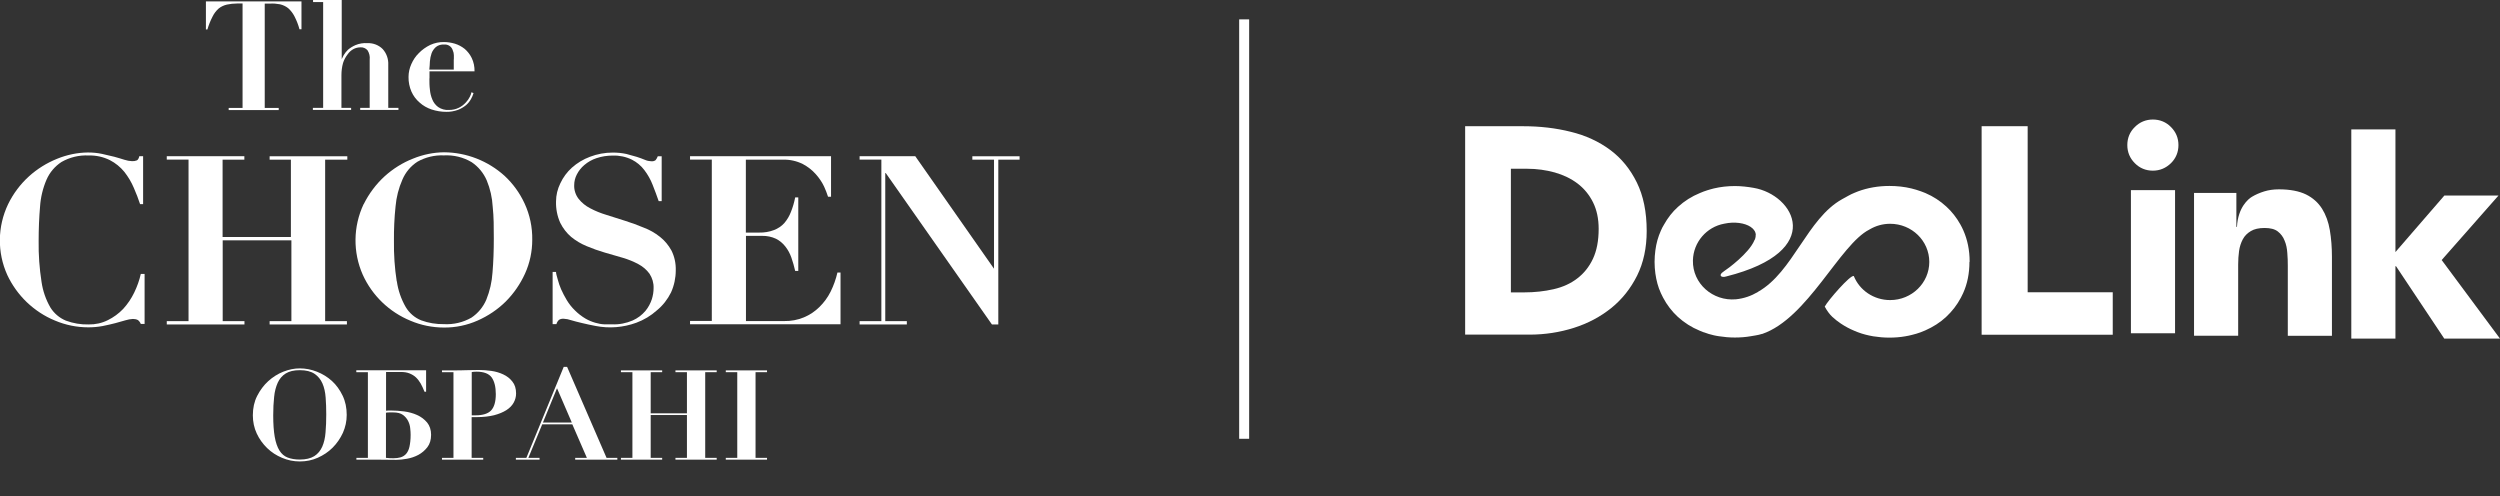 <?xml version="1.0" encoding="UTF-8"?> <svg xmlns="http://www.w3.org/2000/svg" id="Warstwa_1" viewBox="0 0 250.35 49.71"><rect x="0" y="0" width="250.35" height="49.71" fill="#333333" stroke="none"/><defs><style>.cls-1{fill:#fff;}</style></defs><path class="cls-1" d="M125.09,1.94h-1v42h1V1.94Z"></path><path class="cls-1" d="M146.71,12.64h5.82c1.67,0,3.26.18,4.77.56,1.51.37,2.82.98,3.94,1.81,1.12.83,2.01,1.92,2.67,3.26.66,1.34.99,2.96.99,4.86,0,1.69-.32,3.18-.96,4.47-.64,1.28-1.5,2.37-2.58,3.24-1.08.87-2.33,1.54-3.75,1.99-1.42.45-2.9.68-4.45.68h-6.44V12.64h0ZM151.31,29.28h1.31c1.06,0,2.05-.11,2.96-.32.92-.21,1.71-.57,2.37-1.08.66-.5,1.19-1.16,1.57-1.97.38-.82.57-1.81.57-2.99,0-1.02-.19-1.91-.57-2.67-.38-.76-.9-1.38-1.54-1.87-.65-.49-1.41-.86-2.29-1.11-.87-.24-1.8-.37-2.75-.37h-1.64v12.38h0Z"></path><path class="cls-1" d="M198.45,12.64h4.6v16.63h8.52v4.25h-13.13V12.64h0Z"></path><path class="cls-1" d="M213.03,14.53c0-.71.25-1.32.75-1.81.5-.5,1.11-.75,1.81-.75s1.32.25,1.81.75c.5.5.75,1.11.75,1.81s-.25,1.32-.75,1.81-1.11.75-1.81.75-1.32-.25-1.81-.75c-.5-.5-.75-1.11-.75-1.81ZM213.39,19.04h4.42v14.33h-4.42v-14.33Z"></path><path class="cls-1" d="M219.7,19.32h4.25v3.4h.06c.1-1.97,1.15-2.81,1.51-3.02.35-.21.76-.39,1.21-.53.45-.14.94-.21,1.48-.21,1.12,0,2.03.18,2.71.51.69.34,1.22.82,1.61,1.43.38.61.64,1.32.78,2.15.14.83.21,1.72.21,2.68v7.9h-4.42v-7.02c0-.41-.01-.84-.05-1.29-.03-.44-.11-.85-.27-1.22-.14-.37-.37-.68-.68-.92-.31-.24-.74-.35-1.32-.35s-1.03.1-1.38.31c-.35.21-.63.48-.81.83-.18.34-.31.73-.37,1.16-.06.44-.09.89-.09,1.35v7.14h-4.42v-14.31Z"></path><path class="cls-1" d="M235.46,12.96h4.42v12.28l4.9-5.66h5.42l-5.69,6.46,5.84,7.87h-5.58l-4.83-7.25h-.06v7.25h-4.42V12.96h0Z"></path><path class="cls-1" d="M197.22,26.23c0,1.15-.21,2.19-.63,3.12-.07.15-.15.31-.22.45-.39.74-.89,1.38-1.49,1.94-.6.56-1.3,1-2.09,1.35-.15.07-.31.13-.47.19-.28.1-.57.19-.87.26-.22.06-.44.1-.67.14-.51.09-1.05.13-1.59.13s-1.08-.05-1.59-.13c-.53-.09-1.05-.22-1.55-.41-.12-.05-.24-.09-.37-.15-.48-.2-.92-.44-1.34-.72-.3-.2-.58-.42-.85-.67-.29-.27-.56-.65-.76-1.03.33-.62,2.57-3.2,2.91-3.06.57,1.42,1.99,2.41,3.64,2.41,2.16,0,3.92-1.71,3.92-3.82s-1.75-3.82-3.92-3.82c-.74,0-1.43.2-2.03.55-.02,0-.04.02-.05.03-2.95,1.48-6.18,8.9-10.73,10.45,0,0-.02,0-.03,0-.21.07-.42.11-.64.15l-.48.08c-.51.09-1.05.13-1.6.13s-1.08-.05-1.59-.13c-.17-.02-.33-.06-.49-.09-.35-.08-.7-.18-1.03-.31h-.02c-.12-.05-.24-.09-.37-.15-.83-.34-1.56-.81-2.19-1.38-.6-.55-1.1-1.2-1.49-1.94-.08-.15-.15-.3-.22-.45-.28-.6-.45-1.26-.55-1.96-.05-.37-.08-.76-.08-1.16s.03-.79.08-1.16c.09-.7.27-1.35.55-1.97.09-.21.19-.41.31-.6.38-.68.84-1.28,1.41-1.79.64-.58,1.36-1.04,2.19-1.38.12-.05.24-.1.37-.15.12-.05.25-.09.38-.13.21-.07.43-.12.64-.18.68-.16,1.38-.24,2.12-.24.64,0,1.29.08,1.86.18,4.07.68,7.34,6.33-2.72,8.87h0c-.54.17-.83-.13-.29-.48,0,0,.02-.02.05-.04.38-.24,2.49-1.79,3.04-3.08.12-.2.18-.41.15-.61-.02-.11-.05-.21-.1-.31-.05-.09-.12-.18-.21-.27,0,0,0,0-.02-.02-.47-.44-1.41-.67-2.44-.54-.14.02-.27.04-.4.07-1.75.32-3.09,1.84-3.13,3.68-.05,2.32,2,4.1,4.31,3.89.8-.08,1.53-.34,2.19-.73,0,0,.01,0,.02-.02,3.52-1.98,4.92-7.34,8.43-9.28.4-.21.79-.46,1.22-.63.12-.05.24-.1.37-.15.98-.36,2.03-.54,3.14-.54.76,0,1.5.08,2.2.25.32.08.63.17.93.28.05.02.11.04.16.06.11.04.21.08.31.12.79.34,1.48.79,2.09,1.35.56.51,1.03,1.11,1.41,1.79.11.19.21.4.3.6.41.93.63,1.97.63,3.12v.02Z"></path><path class="cls-1" d="M175.68,24.21c.15-.34.18-.66.05-.93.05.1.08.2.1.31.02.21-.03.42-.15.61Z"></path><g id="Layer_2"><g id="Layer_1-2"><path class="cls-1" d="M23.73.35c-.34,0-.68.04-1.01.11-.3.07-.58.2-.82.39-.26.23-.47.51-.62.82-.21.41-.38.83-.51,1.28h-.15V.14h9.57v2.79h-.2c-.12-.45-.29-.88-.5-1.29-.16-.31-.37-.59-.63-.82-.24-.19-.52-.32-.82-.39-.32-.06-.65-.09-.98-.07h-.55v10.45h1.4v.21h-5.01v-.21h1.39V.35h-.57Z"></path><path class="cls-1" d="M32.36,10.8V.21h-1.01v-.21h2.87v5.92h0c.04-.09.11-.22.2-.4.12-.2.26-.38.43-.54.22-.19.47-.34.74-.46.38-.16.8-.23,1.21-.2.57-.02,1.12.19,1.52.59.39.43.59,1,.56,1.59v4.3h1.02v.21h-3.83v-.21h.95v-4.83c.04-.33-.04-.66-.22-.94-.18-.2-.44-.31-.7-.29-.24,0-.49.06-.7.17-.24.13-.44.31-.59.53-.2.26-.36.55-.46.87-.11.4-.16.81-.16,1.22v3.27h.97v.21h-3.83v-.21h1.01Z"></path><path class="cls-1" d="M43,7.86c0,.37,0,.74.05,1.11.03.35.11.69.25,1.01.12.29.32.55.58.74.31.21.69.32,1.06.29.36.01.71-.07,1.03-.23.26-.13.49-.31.69-.53.16-.17.3-.37.4-.58.07-.14.12-.28.15-.43l.21.08c-.06.21-.15.42-.26.61-.13.23-.3.44-.5.61-.25.2-.52.36-.82.47-.37.13-.76.2-1.15.19-.5,0-1-.08-1.48-.24-.44-.15-.85-.38-1.19-.69-.35-.3-.63-.67-.82-1.1-.2-.46-.3-.97-.29-1.47,0-.44.1-.88.28-1.28.18-.41.43-.79.75-1.1.33-.34.71-.61,1.14-.82.44-.2.91-.3,1.39-.29.36,0,.72.06,1.07.16.36.11.7.29,1,.53.29.25.53.56.7.91.2.42.29.87.28,1.33h-4.51v.71ZM45.45,5.94v-.41c0-.17-.04-.33-.11-.49-.11-.38-.48-.62-.87-.58-.29-.02-.59.06-.82.25-.19.17-.34.38-.43.62-.09.26-.15.54-.17.82,0,.29-.04.57-.06.82h2.45v-1.02Z"></path><path class="cls-1" d="M14.03,20.45c-.17-.52-.38-1.07-.63-1.64-.24-.57-.56-1.1-.94-1.59-.4-.49-.89-.89-1.45-1.18-.66-.33-1.4-.49-2.13-.47-.95-.05-1.9.18-2.72.65-.66.43-1.18,1.04-1.5,1.77-.37.86-.59,1.78-.65,2.71-.09,1.05-.14,2.2-.14,3.44-.02,1.37.08,2.74.29,4.09.13.9.43,1.77.88,2.55.37.6.91,1.06,1.56,1.33.73.27,1.5.4,2.28.38.67.01,1.32-.13,1.92-.43.57-.28,1.09-.66,1.53-1.12.45-.49.82-1.04,1.11-1.64.29-.6.52-1.23.66-1.87h.38v5.01h-.38c-.06-.15-.16-.29-.29-.39-.15-.08-.33-.11-.5-.11-.25.01-.49.06-.73.13l-1.03.29c-.38.1-.82.2-1.27.29-.48.09-.96.13-1.44.13-1.15,0-2.28-.23-3.34-.68-1.05-.43-2-1.06-2.82-1.84-.81-.78-1.47-1.7-1.95-2.72-1.02-2.26-.99-4.85.08-7.09.51-1.05,1.22-2,2.09-2.79.83-.75,1.78-1.34,2.82-1.76.98-.4,2.03-.62,3.08-.63.47,0,.94.04,1.41.14l1.24.29c.38.11.71.2,1.01.3.25.08.5.13.76.14.17.01.34-.02.49-.08.11-.06.19-.2.24-.42h.38v4.8h-.3Z"></path><path class="cls-1" d="M24.47,15.65v.34h-2.18v7.74h6.84v-7.74h-2.13v-.34h7.78v.34h-2.22v16.17h2.18v.33h-7.74v-.33h2.18v-8.09h-6.88v8.09h2.18v.33h-7.78v-.33h2.18V15.98h-2.18v-.34h7.78Z"></path><path class="cls-1" d="M36.42,20.45c.52-1.05,1.23-2,2.09-2.79.84-.76,1.81-1.37,2.86-1.78.98-.4,2.03-.62,3.09-.63,2.25.01,4.41.86,6.07,2.36.84.78,1.52,1.72,2,2.76.53,1.14.79,2.39.77,3.65,0,1.16-.24,2.31-.72,3.37-.47,1.04-1.13,2-1.94,2.81-.81.8-1.77,1.44-2.81,1.9-1.06.47-2.21.71-3.37.7-1.15,0-2.29-.23-3.35-.68-2.12-.87-3.83-2.51-4.78-4.6-1-2.26-.97-4.83.08-7.07ZM39.74,28.17c.13.91.43,1.78.89,2.58.36.6.9,1.07,1.55,1.33.73.27,1.5.39,2.28.38.96.05,1.91-.17,2.75-.65.66-.44,1.18-1.07,1.49-1.8.35-.87.56-1.78.62-2.72.09-1.06.13-2.19.13-3.42,0-1.1,0-2.16-.11-3.16-.05-.91-.25-1.81-.6-2.65-.32-.74-.84-1.37-1.51-1.82-.84-.5-1.81-.73-2.78-.68-.92-.04-1.84.18-2.64.63-.67.43-1.2,1.06-1.51,1.79-.38.86-.61,1.77-.69,2.7-.12,1.14-.17,2.28-.16,3.43-.02,1.36.07,2.73.28,4.07v-.02Z"></path><path class="cls-1" d="M55.68,27.23c0,.2.09.44.17.75.09.34.2.67.34.99.17.38.36.74.57,1.09.23.38.5.72.82,1.03.32.32.67.59,1.06.82.31.18.63.31.97.41.3.09.62.15.93.16h.76c.71.03,1.41-.11,2.06-.39.49-.22.92-.54,1.27-.95.29-.35.51-.76.65-1.19.11-.36.17-.72.17-1.1.02-.51-.13-1.01-.41-1.44-.29-.4-.67-.72-1.1-.95-.5-.27-1.02-.48-1.56-.64l-1.83-.53c-.61-.18-1.21-.39-1.8-.64-.56-.23-1.08-.54-1.55-.92-.46-.39-.83-.88-1.1-1.42-.3-.67-.44-1.4-.42-2.13,0-.63.15-1.25.43-1.82.28-.6.67-1.13,1.16-1.57.53-.47,1.14-.84,1.81-1.09.73-.28,1.5-.42,2.28-.42.46,0,.92.04,1.37.14.39.1.74.2,1.04.29s.56.2.82.3c.2.09.41.13.62.14.16.02.31-.02.44-.11.09-.12.17-.25.22-.39h.39v4.49h-.3c-.19-.55-.39-1.09-.61-1.64-.2-.52-.48-1.01-.82-1.46-.33-.44-.76-.8-1.25-1.05-.59-.29-1.25-.43-1.91-.41-.56,0-1.11.08-1.64.26-.45.15-.86.38-1.22.69-.31.26-.57.59-.75.95-.17.33-.26.69-.26,1.06-.02.49.14.98.44,1.37.31.39.7.71,1.15.94.52.28,1.07.5,1.64.67l1.86.59c.64.2,1.26.43,1.86.68.59.22,1.14.53,1.64.93.47.37.86.84,1.15,1.37.31.62.45,1.3.43,1.99,0,.76-.16,1.51-.47,2.2-.34.69-.82,1.31-1.42,1.8-.6.54-1.3.96-2.06,1.24-1.31.48-2.72.59-4.09.32-.48-.09-.93-.19-1.35-.29-.42-.1-.82-.2-1.11-.29-.23-.08-.47-.13-.72-.14-.17-.01-.33.02-.47.11-.13.12-.22.27-.26.43h-.38v-5.23h.34Z"></path><path class="cls-1" d="M83.22,15.65v4.05h-.3c-.11-.35-.25-.7-.4-1.03-.21-.44-.49-.85-.82-1.22-.37-.42-.82-.77-1.32-1.03-.61-.3-1.28-.45-1.95-.43h-3.74v7.3h1.33c.51.01,1.01-.07,1.48-.25.4-.15.76-.39,1.04-.7.28-.33.51-.71.66-1.11.19-.47.33-.96.43-1.46h.31v7.36h-.31c-.1-.45-.23-.89-.38-1.33-.14-.4-.34-.78-.61-1.12-.25-.32-.57-.59-.93-.77-.43-.2-.91-.3-1.38-.29h-1.63v8.53h3.84c.67.01,1.34-.11,1.96-.37.58-.24,1.1-.59,1.55-1.03.46-.45.84-.97,1.13-1.55.3-.61.53-1.25.68-1.91h.31v5.18h-15.07v-.33h2.18V15.98h-2.18v-.34h14.13Z"></path><path class="cls-1" d="M91.66,15.65l7.88,11.26h0v-10.92h-2.17v-.34h4.73v.34h-2.13v16.5h-.64l-10.63-15.16h-.05v14.83h2.16v.33h-4.73v-.33h2.18V15.98h-2.18v-.34h5.59Z"></path></g></g><path class="cls-1" d="M25.32,41.58c0-.71.14-1.36.43-1.93s.66-1.07,1.11-1.48.96-.73,1.51-.95c.56-.22,1.11-.33,1.65-.33.58,0,1.15.11,1.71.33.56.22,1.07.53,1.51.93s.79.89,1.07,1.47.41,1.22.41,1.93c0,.63-.13,1.22-.38,1.79-.26.56-.6,1.06-1.03,1.49-.43.43-.93.76-1.49,1.01-.56.25-1.16.37-1.79.37s-1.21-.12-1.78-.36-1.07-.56-1.5-.98c-.43-.42-.78-.9-1.04-1.46s-.39-1.17-.39-1.82ZM27.36,41.58c0,.87.05,1.59.15,2.16.1.57.26,1.03.47,1.37.21.34.49.58.83.71.34.13.74.2,1.21.2.61,0,1.09-.12,1.45-.34.36-.23.62-.55.8-.95.18-.41.29-.89.33-1.44.05-.56.07-1.16.07-1.81,0-.59-.02-1.14-.06-1.67s-.14-1-.32-1.41c-.18-.41-.44-.73-.8-.97s-.85-.36-1.47-.36c-.59,0-1.05.11-1.41.33-.35.22-.62.53-.8.93s-.31.88-.36,1.43c-.06.55-.09,1.16-.09,1.82Z"></path><path class="cls-1" d="M35.68,37.26v-.18h6.99v2.15h-.16c-.12-.3-.24-.57-.38-.82-.14-.24-.3-.45-.48-.62-.18-.17-.4-.3-.65-.4s-.54-.14-.87-.14h-1.47v3.88c.08,0,.16-.01.24-.02.09,0,.18,0,.27,0,.4,0,.83.03,1.3.09.46.06.9.18,1.3.36.4.18.73.43,1,.75.26.32.4.73.4,1.23s-.12.91-.37,1.24c-.25.32-.55.58-.9.77-.36.19-.74.32-1.14.39-.41.07-.76.11-1.07.11-.35,0-.7,0-1.05-.01-.35,0-.7-.01-1.05-.01h-1.9v-.18h1.15v-8.58h-1.15ZM38.66,45.85c.23.03.47.04.73.04s.51-.03.72-.09c.21-.06.4-.18.55-.34.15-.17.27-.4.34-.71s.12-.71.12-1.2c0-.18-.01-.39-.04-.65-.02-.25-.09-.5-.21-.74s-.29-.44-.52-.61c-.23-.17-.56-.25-.97-.25h-.37c-.13,0-.25,0-.36.03v4.53Z"></path><path class="cls-1" d="M48.39,45.85v.18h-4.13v-.18h1.15v-8.58h-1.15v-.18h1.15c.43,0,.85,0,1.28-.02.43-.01.85-.02,1.28-.02.38,0,.78.03,1.22.09.43.06.84.18,1.2.35.37.17.68.41.92.72.25.31.37.7.37,1.19,0,.33-.08.63-.24.92-.16.29-.4.54-.73.75-.33.21-.74.38-1.23.51-.49.12-1.07.19-1.74.19h-.51v4.08h1.15ZM47.63,41.59c.71,0,1.23-.16,1.54-.48s.48-.87.48-1.64c0-.73-.14-1.28-.41-1.67-.28-.38-.78-.58-1.51-.58-.09,0-.18,0-.26.01-.08,0-.16.02-.23.03v4.33h.39Z"></path><path class="cls-1" d="M52.71,45.85l3.74-9.11h.34l3.95,9.11h1.08v.18h-4.22v-.18h1.17l-1.46-3.36h-3.01l-1.39,3.36h1.12v.18h-2.37v-.18h1.05ZM54.37,42.31h2.89l-1.48-3.43-1.41,3.43Z"></path><path class="cls-1" d="M66.31,37.09v.18h-1.15v4.12h3.63v-4.12h-1.15v-.18h4.13v.18h-1.15v8.58h1.15v.18h-4.13v-.18h1.15v-4.29h-3.63v4.29h1.15v.18h-4.13v-.18h1.15v-8.58h-1.15v-.18h4.13Z"></path><path class="cls-1" d="M76.81,37.09v.18h-1.15v8.58h1.15v.18h-4.13v-.18h1.15v-8.58h-1.15v-.18h4.13Z"></path></svg> 